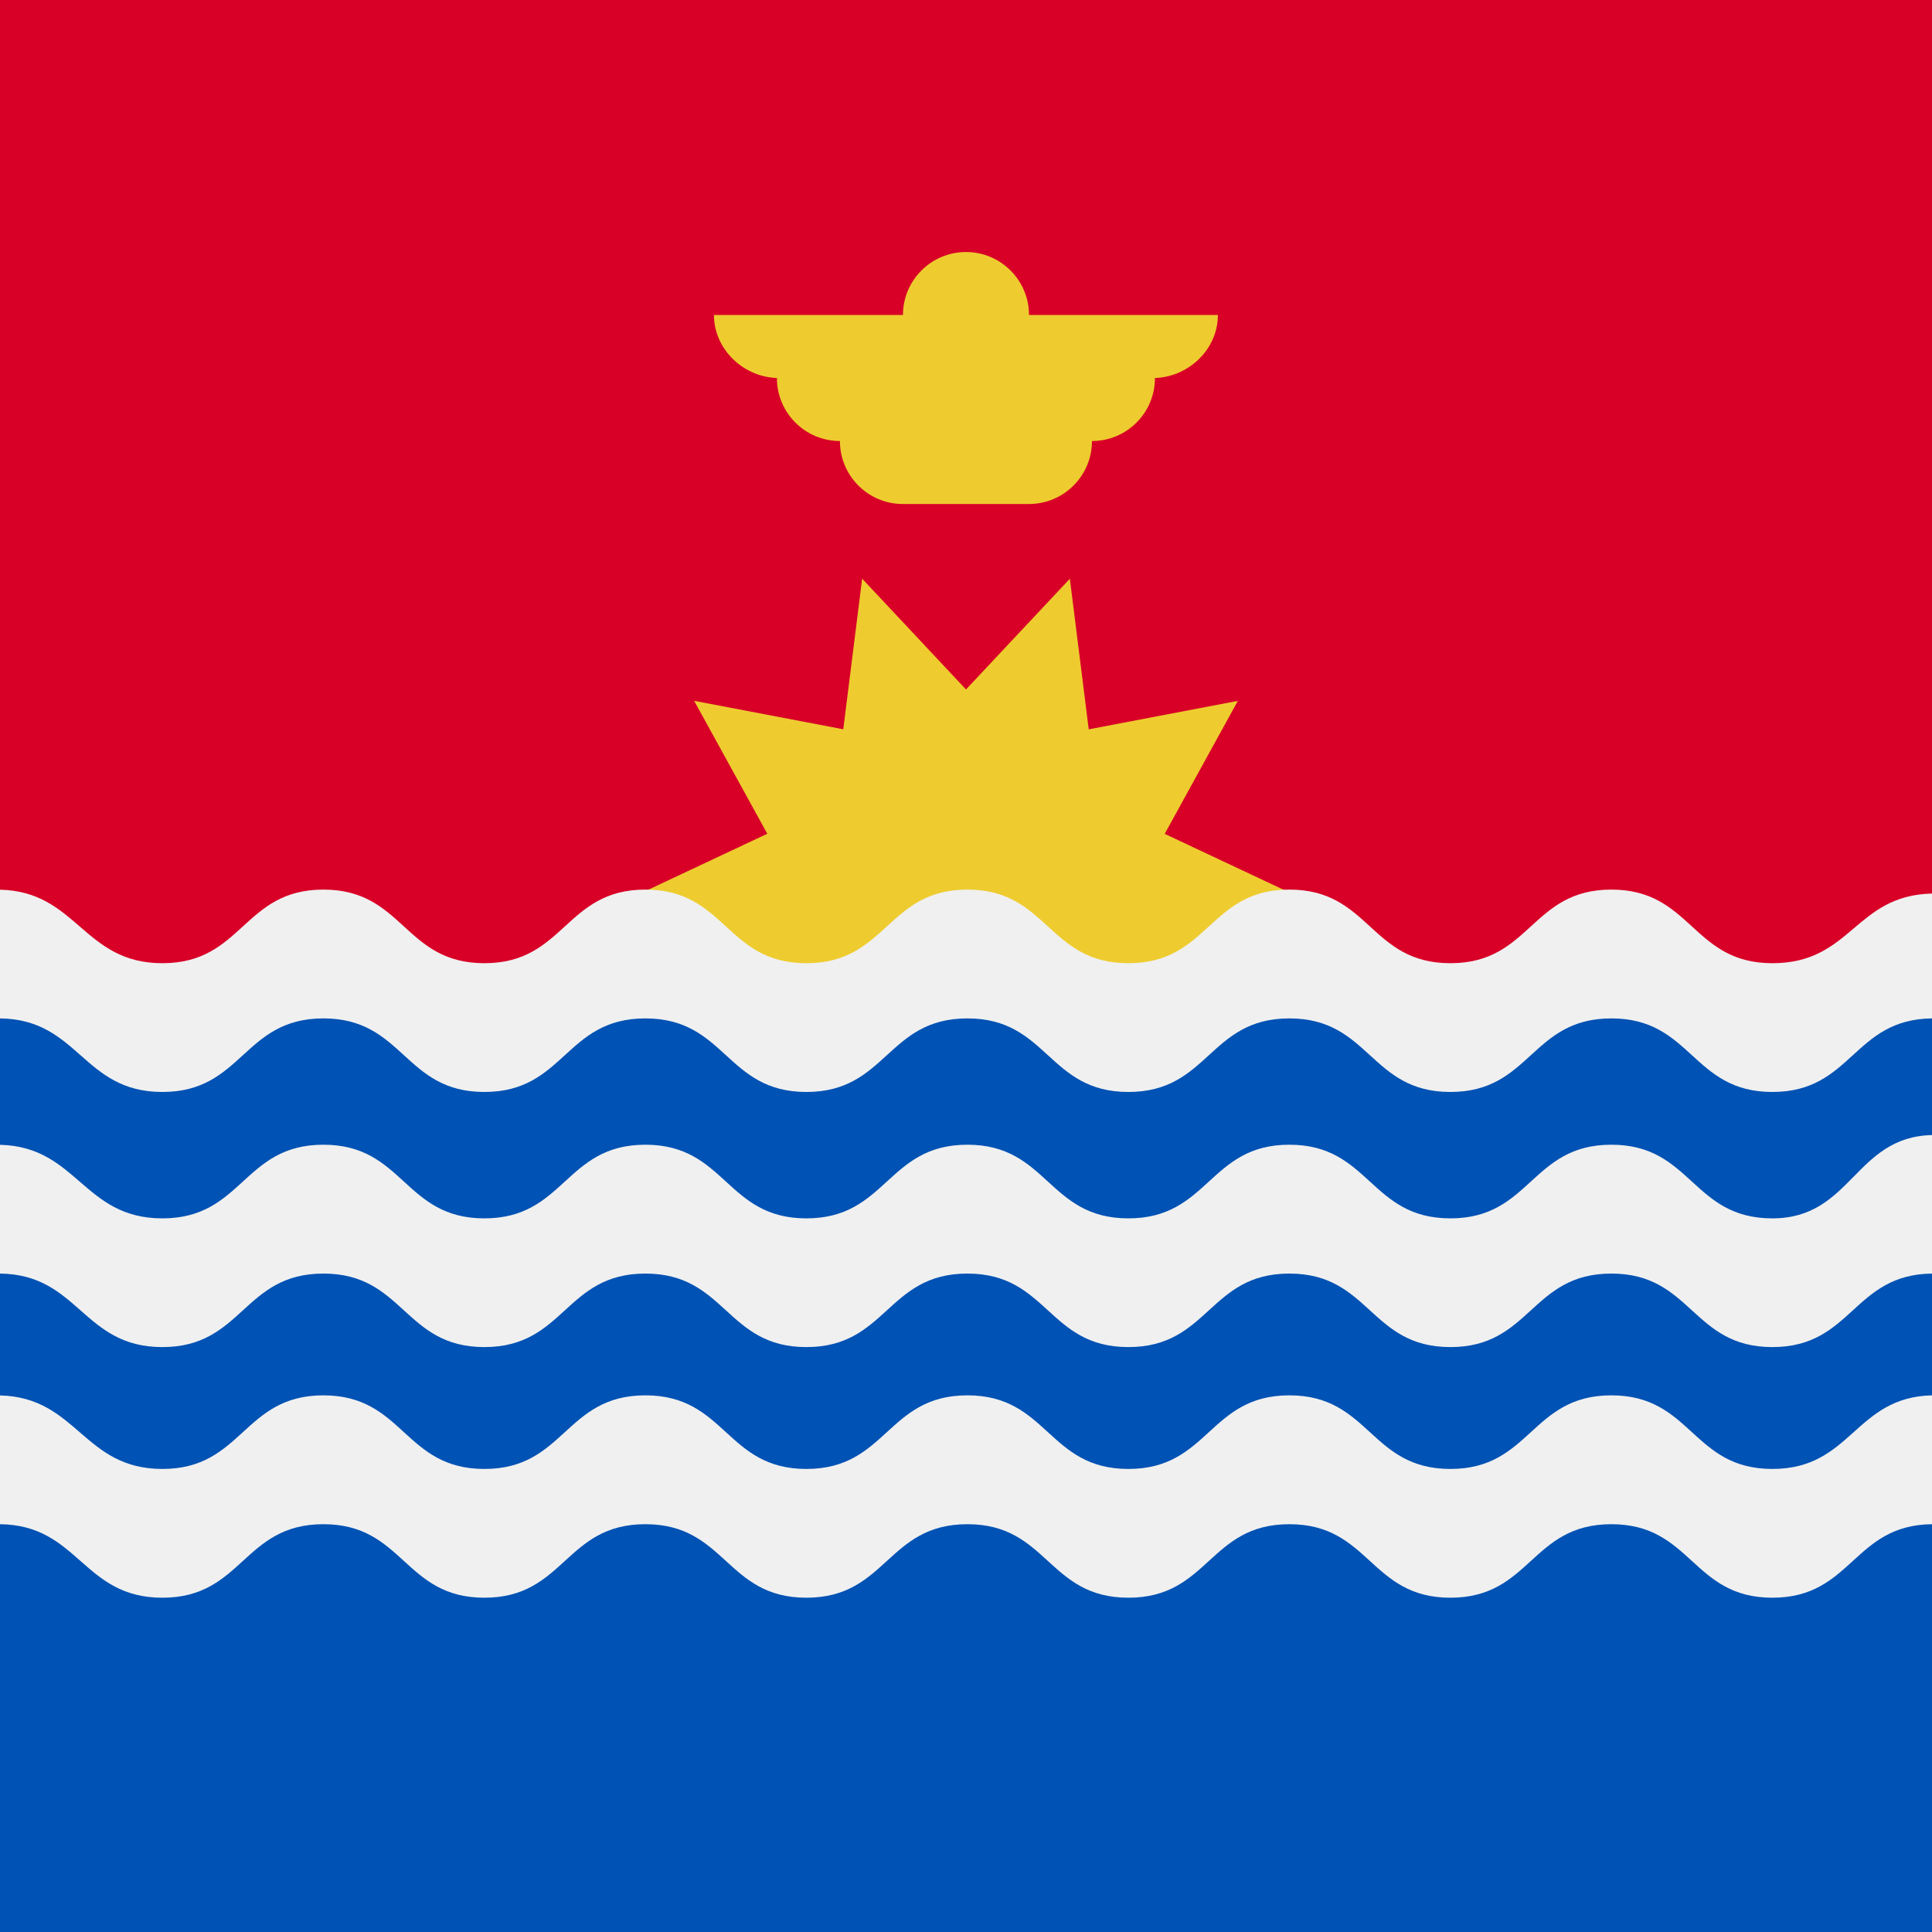 <svg xmlns="http://www.w3.org/2000/svg" width="40" height="40" viewBox="0 0 40 40" fill="none">
    <rect x="0" y="0" width="40" height="40" fill="#333333" stroke="none"/>
    <rect y="0" width="40" height="20" fill="#D80027" />
    <path
        d="M26.955 18.6L24.113 19.936L25.627 22.69L22.54 22.101L22.149 25.219L20 22.924L17.85 25.218L17.459 22.1L14.372 22.689L15.886 19.935L13.043 18.599L15.886 17.262L14.372 14.51L17.459 15.099L17.85 11.981L20 14.275L22.15 11.982L22.541 15.1L25.628 14.511L24.114 17.264L26.955 18.6Z"
        fill="#EECC2F"
    />
    <rect y="20" width="40" height="20" fill="#0052B4" />
    <path
        d="M40 18.5C38.395 18.538 38.341 19.942 36.695 19.942C35.029 19.942 35.029 18.418 33.362 18.418C31.695 18.418 31.695 19.942 30.029 19.942C28.362 19.942 28.362 18.418 26.695 18.418C25.029 18.418 25.029 19.942 23.362 19.942C21.695 19.942 21.695 18.418 20.029 18.418C18.362 18.418 18.362 19.942 16.695 19.942C15.029 19.942 15.029 18.418 13.362 18.418C11.695 18.418 11.695 19.942 10.029 19.942C8.362 19.942 8.362 18.418 6.696 18.418C5.029 18.418 5.029 19.942 3.362 19.942C1.718 19.942 1.604 18.457 0 18.42L0 21.085C1.637 21.104 1.706 22.608 3.362 22.608C5.029 22.608 5.029 21.085 6.696 21.085C8.362 21.085 8.362 22.608 10.029 22.608C11.695 22.608 11.695 21.085 13.362 21.085C15.029 21.085 15.029 22.608 16.695 22.608C18.362 22.608 18.362 21.085 20.029 21.085C21.695 21.085 21.695 22.608 23.362 22.608C25.029 22.608 25.029 21.085 26.695 21.085C28.362 21.085 28.362 22.608 30.029 22.608C31.695 22.608 31.695 21.085 33.362 21.085C35.029 21.085 35.029 22.608 36.695 22.608C38.351 22.608 38.362 21.103 40 21.085L40 18.5Z"
        fill="#F0F0F0"
    />
    <path
        d="M40 23.5C38.395 23.538 38.341 25.225 36.695 25.225C35.029 25.225 35.029 23.7 33.362 23.7C31.695 23.7 31.695 25.225 30.029 25.225C28.362 25.225 28.362 23.7 26.695 23.7C25.029 23.7 25.029 25.225 23.362 25.225C21.695 25.225 21.695 23.7 20.029 23.7C18.362 23.7 18.362 25.225 16.695 25.225C15.029 25.225 15.029 23.7 13.362 23.7C11.695 23.7 11.695 25.225 10.029 25.225C8.362 25.225 8.362 23.7 6.696 23.7C5.029 23.7 5.029 25.225 3.362 25.225C1.718 25.225 1.604 23.74 0 23.702L0 26.368C1.637 26.387 1.706 27.89 3.362 27.89C5.029 27.89 5.029 26.368 6.696 26.368C8.362 26.368 8.362 27.89 10.029 27.89C11.695 27.89 11.695 26.368 13.362 26.368C15.029 26.368 15.029 27.89 16.695 27.89C18.362 27.89 18.362 26.368 20.029 26.368C21.695 26.368 21.695 27.89 23.362 27.89C25.029 27.89 25.029 26.368 26.695 26.368C28.362 26.368 28.362 27.89 30.029 27.89C31.695 27.89 31.695 26.368 33.362 26.368C35.029 26.368 35.029 27.89 36.695 27.89C38.351 27.89 38.362 26.386 40 26.368L40 23.5Z"
        fill="#F0F0F0"
    />
    <path
        d="M40 28.889C38.395 28.927 38.341 30.413 36.695 30.413C35.029 30.413 35.029 28.889 33.362 28.889C31.695 28.889 31.695 30.413 30.029 30.413C28.362 30.413 28.362 28.889 26.695 28.889C25.029 28.889 25.029 30.413 23.362 30.413C21.695 30.413 21.695 28.889 20.029 28.889C18.362 28.889 18.362 30.413 16.695 30.413C15.029 30.413 15.029 28.889 13.362 28.889C11.695 28.889 11.695 30.413 10.029 30.413C8.362 30.413 8.362 28.889 6.696 28.889C5.029 28.889 5.029 30.413 3.362 30.413C1.718 30.413 1.604 28.929 0 28.891L0 31.557C1.637 31.576 1.706 33.079 3.362 33.079C5.029 33.079 5.029 31.557 6.696 31.557C8.362 31.557 8.362 33.079 10.029 33.079C11.695 33.079 11.695 31.557 13.362 31.557C15.029 31.557 15.029 33.079 16.695 33.079C18.362 33.079 18.362 31.557 20.029 31.557C21.695 31.557 21.695 33.079 23.362 33.079C25.029 33.079 25.029 31.557 26.695 31.557C28.362 31.557 28.362 33.079 30.029 33.079C31.695 33.079 31.695 31.557 33.362 31.557C35.029 31.557 35.029 33.079 36.695 33.079C38.351 33.079 38.362 31.574 40 31.557V28.889Z"
        fill="#F0F0F0"
    />
    <path
        d="M25.218 6.522H21.304C21.304 5.802 20.72 5.218 20 5.218C19.28 5.218 18.695 5.802 18.695 6.522H14.782C14.782 7.242 15.41 7.827 16.13 7.827H16.085C16.085 8.547 16.67 9.131 17.39 9.131C17.39 9.851 17.974 10.435 18.694 10.435H21.303C22.023 10.435 22.608 9.851 22.608 9.131C23.328 9.131 23.912 8.547 23.912 7.827H23.868C24.588 7.827 25.215 7.242 25.215 6.522H25.218Z"
        fill="#EECC2F"
    />
</svg>
